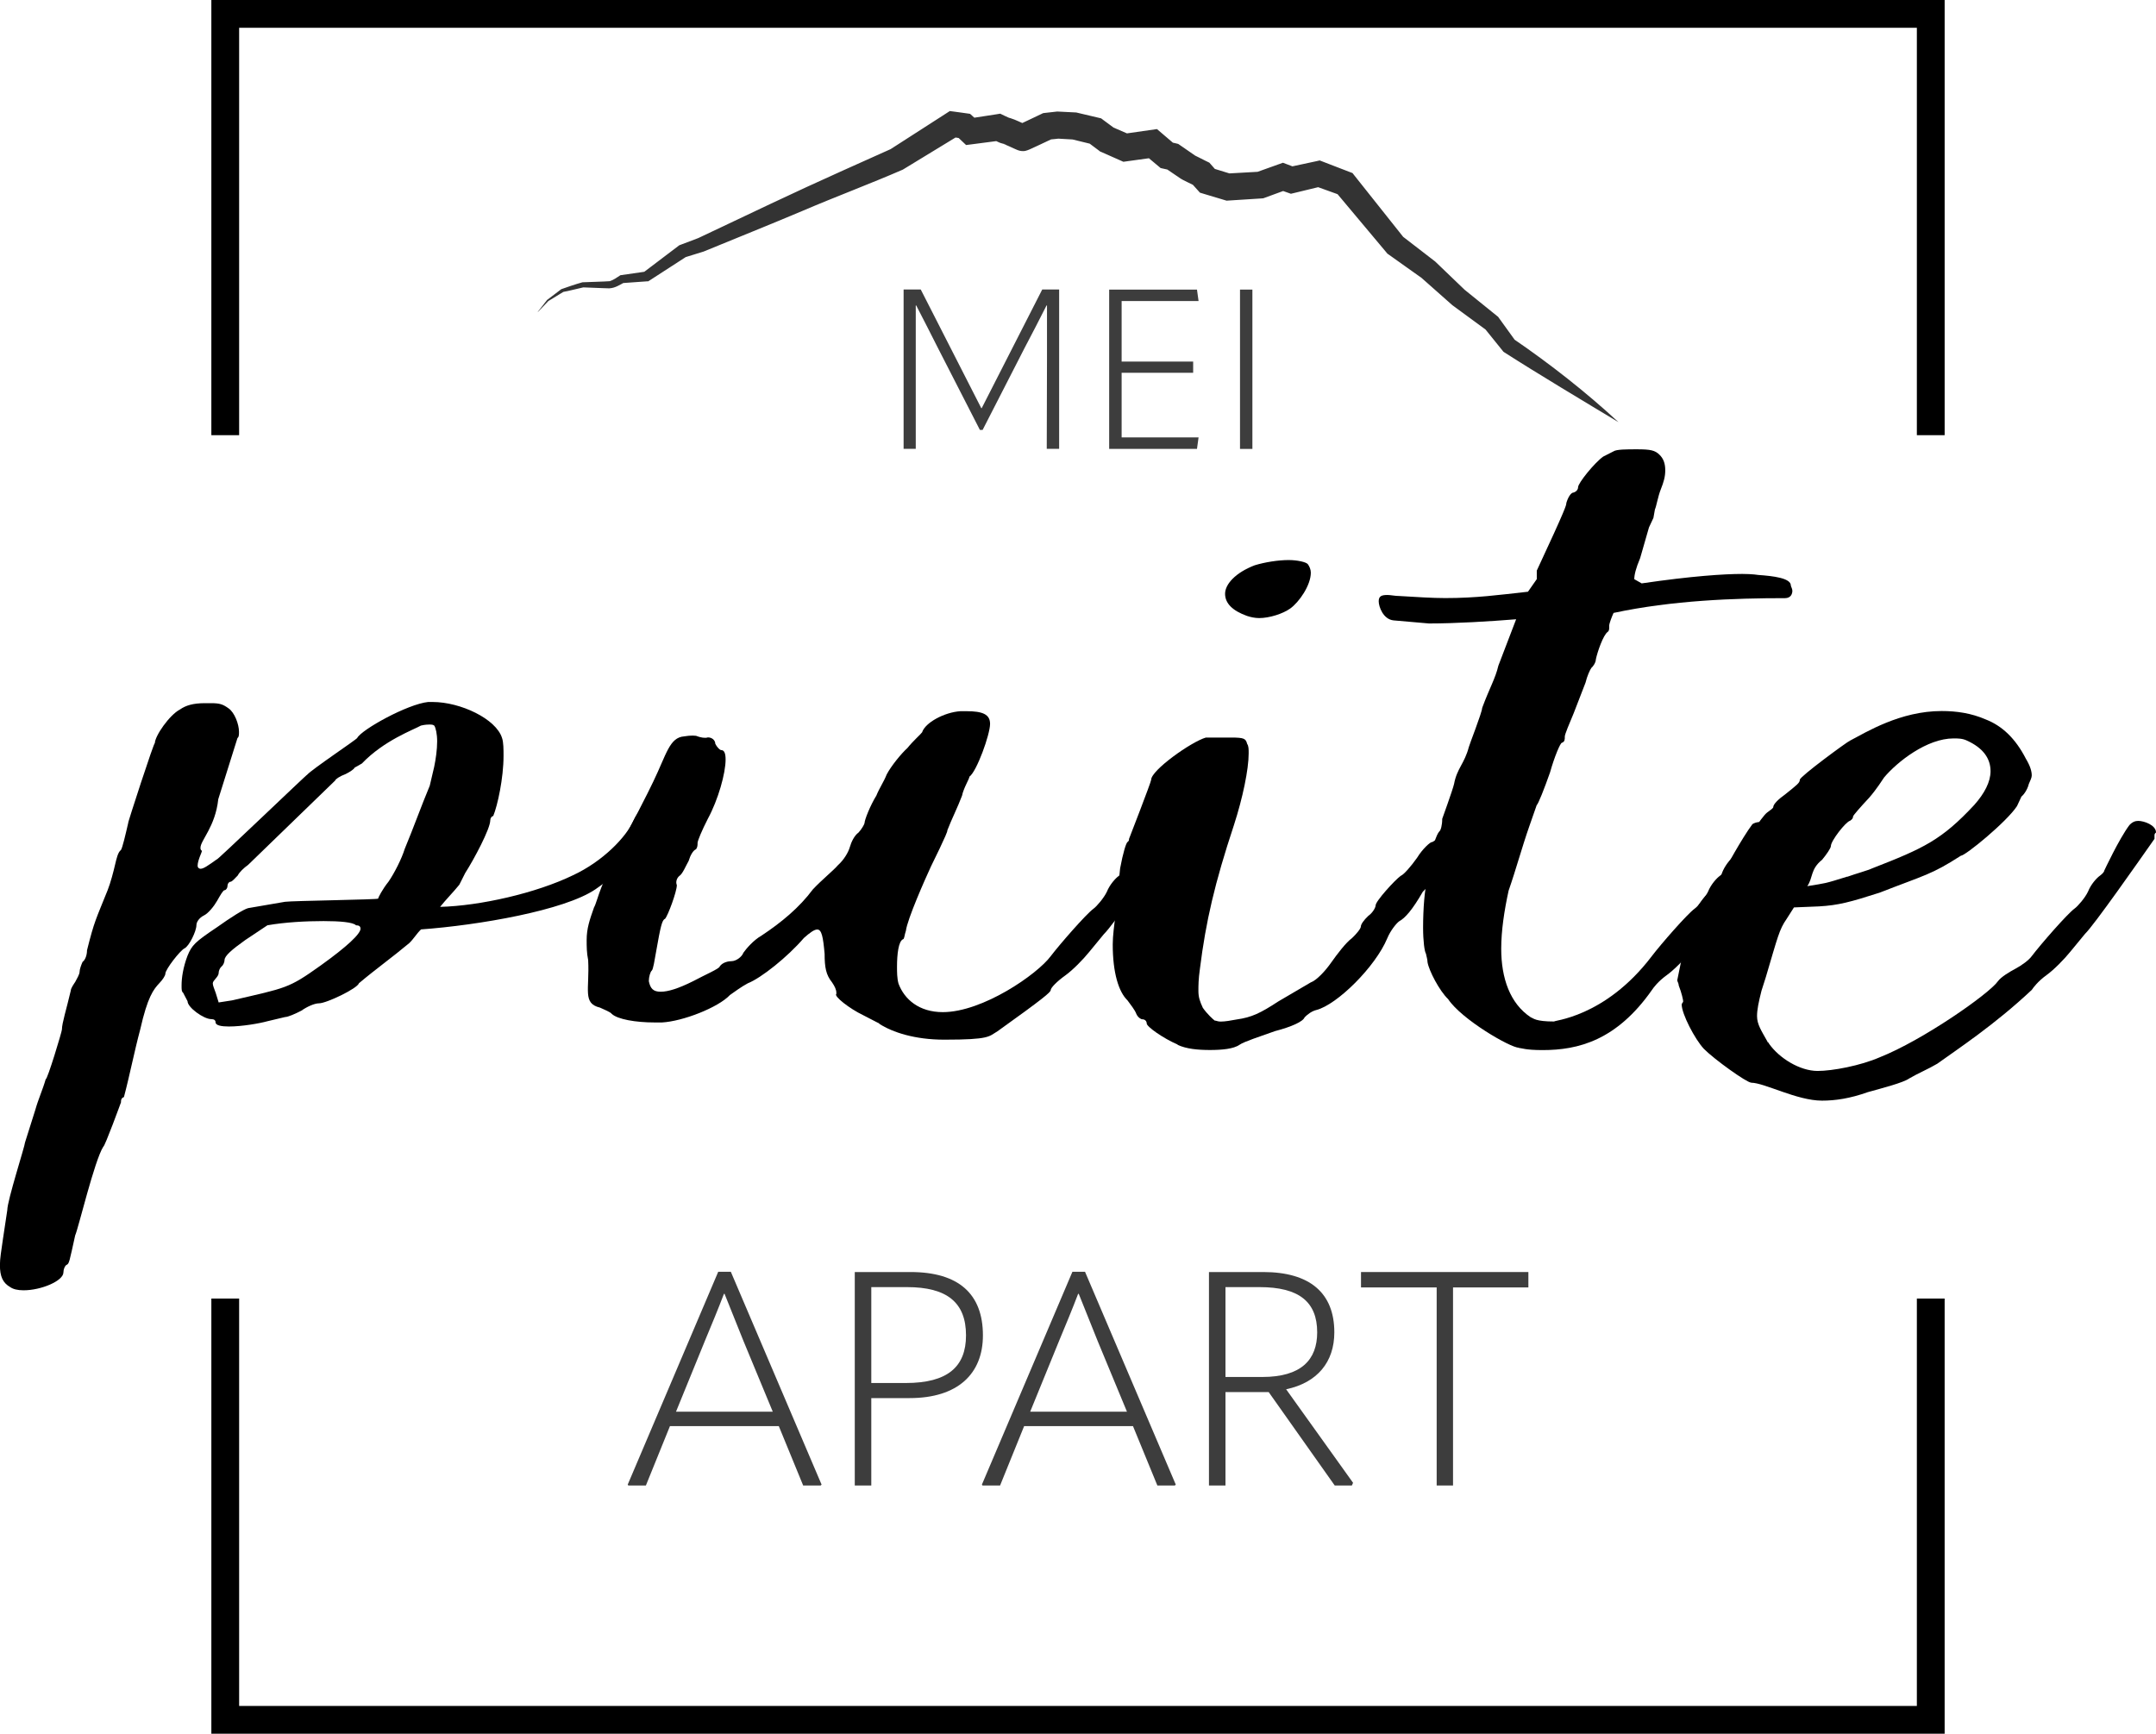 <?xml version="1.0" encoding="UTF-8"?><svg id="Ebene_1" xmlns="http://www.w3.org/2000/svg" viewBox="0 0 271.55 218.4"><defs><style>.cls-1{fill:#3d3d3d;}.cls-2{opacity:.8;}.cls-3{fill:none;stroke:#000;stroke-miterlimit:10;stroke-width:3.5px;}</style></defs><path d="m82.81,103.26v.53c0,1.2-.93,3.46-7.82,8.24-3.91,2.66-14.7,4.52-21.96,5.05-.56.53-.93,1.2-1.49,1.73-2.05,1.72-4.28,3.32-6.33,5.05-.19.66-4.09,2.53-5.03,2.53-.55,0-1.48.4-2.23.93-.75.39-1.68.8-2.05.8l-2.23.53c-.93.26-3.16.66-4.84.66-.93,0-1.68-.13-1.68-.53,0-.26-.19-.4-.55-.4-.93,0-2.98-1.46-2.98-2.26l-.56-1.07c-.19-.13-.19-.39-.19-.93,0-.93.19-2.26.75-3.73.55-1.33.93-1.72,3.72-3.59,1.68-1.2,3.35-2.26,3.91-2.4l4.65-.8c.93-.13,11.73-.27,11.73-.4s.55-1.2,1.3-2.13c.74-1.07,1.68-2.93,2.04-4.12,1.11-2.66,2.05-5.32,3.16-7.98l.56-2.39c.19-.93.37-2.13.37-3.19,0-.93-.18-1.73-.37-1.99-.19-.13-.37-.13-.56-.13s-.55,0-1.11.13c-.93.53-4.65,1.86-7.44,4.78l-.93.53c0,.13-.56.53-1.12.8-.74.27-1.3.66-1.3.8l-10.98,10.64c-.55.39-1.11.93-1.3,1.33-.37.39-.74.8-.93.8s-.37.26-.37.53-.19.53-.37.53-.55.66-.93,1.33-1.11,1.59-1.68,1.86c-.55.27-.93.8-.93,1.2,0,.8-.93,2.66-1.49,2.93-.56.26-2.42,2.66-2.42,3.19,0,.26-.37.8-.75,1.19-.75.8-1.49,1.73-2.42,5.85-.75,2.8-1.31,5.72-2.05,8.51-.37.14-.37.4-.37.66,0,0-2.04,5.59-2.23,5.59-1.11,1.73-3.16,10.37-3.54,11.17-.74,3.32-.74,3.59-1.11,3.73-.19.13-.37.53-.37.93,0,1.07-2.79,2.26-5.02,2.26-.75,0-1.31-.14-1.68-.4-.93-.53-1.3-1.33-1.3-2.79,0-.8.18-1.86.37-3.19l.56-3.73c0-1.2,2.23-8.11,2.23-8.51l1.3-4.12c.37-1.33.93-2.53,1.31-3.86.19.13,2.04-5.98,2.04-6.25,0-.8.56-2.52,1.12-4.92,0-.27.37-.8.55-1.07.19-.39.56-.93.56-1.33,0-.26.19-.8.37-1.2.37-.26.56-.93.56-1.46.93-3.73,1.11-3.86,2.6-7.58.37-.93.75-2.4.93-3.19.19-.8.37-1.6.74-1.86.19-.27.56-1.86.93-3.46-.19.39,3.34-10.5,3.34-9.98,0-.93,1.86-3.59,3.16-4.26.75-.53,1.68-.8,3.16-.8h.75c1.11,0,1.49.13,2.23.66.75.53,1.3,2,1.3,2.93,0,.4,0,.66-.19.8l-2.42,7.71c-.37,3.46-2.24,5.19-2.24,6.11,0,.14,0,.27.19.4,0,.13-.55,1.2-.55,1.86,0,.26.19.39.37.39.37,0,.93-.39,2.05-1.19-.37.53,11.54-10.91,11.36-10.64.55-.66,6.32-4.51,6.32-4.65.56-1.06,6.33-4.26,8.93-4.53h.56c3.53,0,8,2.13,8.75,4.53.19.53.19,1.47.19,2.26,0,2.79-.75,6.25-1.3,7.58-.19,0-.37.27-.37.53,0,1.07-2.05,4.92-3.16,6.65l-.74,1.47c-.75.93-1.68,1.86-2.42,2.79,5.03-.13,12.1-1.73,16.75-3.99,3.72-1.73,6.7-4.79,7.63-6.92.56-1.2.93-1.2,1.68-1.2s1.3.27,1.3,1.07Zm-37.41,13.7c0-.27-.19-.4-.56-.4-.37-.39-2.04-.53-4.09-.53-2.23,0-4.84.14-7.07.53l-2.79,1.86c-1.68,1.2-2.61,1.99-2.61,2.53,0,.26-.18.66-.37.8s-.37.53-.37.8c0,.53-.74.93-.74,1.33,0,.27.18.66.37,1.2l.37,1.2,1.68-.26c6.88-1.6,7.07-1.47,11.16-4.39,3.35-2.4,5.03-3.99,5.03-4.65Z"/><path d="m110.74,128.93l-2.05-1.06c-1.68-.8-3.73-2.4-3.35-2.67v-.13c0-.39-.19-.8-.55-1.33-.75-.93-.93-1.86-.93-3.59-.19-2.13-.37-3.06-.93-3.06-.37,0-.93.4-1.68,1.07-2.05,2.39-5.39,5.05-7.07,5.71-.75.4-1.68,1.07-2.24,1.47-1.49,1.59-5.96,3.32-8.56,3.46h-.93c-2.42,0-4.65-.4-5.39-1.07-.19-.26-.93-.53-1.49-.8-2.23-.53-1.3-2.26-1.49-5.98-.19-.93-.19-1.73-.19-2.53,0-1.46.37-2.53.93-4.12.19-.27.55-1.6.93-2.53s.74-1.86.93-1.99c.37,0,.37-.27.19-.4,0-.13,0-.93.75-1.99,1.86-3.32,4.09-7.71,4.65-8.91,1.68-3.46,2.04-5.59,3.91-5.72.75-.13,1.49-.13,1.68,0,.37.13.93.26,1.3.13.56,0,.93.4.93.8.19.4.56.8.75.8.37,0,.55.39.55,1.19,0,1.73-.93,5.05-2.23,7.45-.75,1.46-1.3,2.79-1.3,3.05s0,.53-.19.8c-.37.13-.74.8-.93,1.46-.37.66-.75,1.59-1.12,1.86-.37.26-.55.8-.37,1.2,0,.8-1.12,3.85-1.49,4.25-.37.13-.56.93-1.12,4.12-.19,1.07-.37,2.26-.55,2.4s-.37.8-.37,1.33c.19.93.56,1.33,1.49,1.33s2.23-.4,4.09-1.33c1.49-.8,3.35-1.59,3.35-1.86.37-.53,1.11-.66,1.49-.66.56,0,1.3-.53,1.49-1.06.37-.53,1.3-1.6,2.24-2.13,2.6-1.72,4.83-3.59,6.51-5.85,1.11-1.19,2.6-2.39,3.16-3.05.74-.66,1.3-1.6,1.49-2.26s.56-1.46,1.11-1.86c.37-.39.75-1.06.75-1.19,0-.4.74-2.26,1.49-3.46.37-.93.93-1.72,1.3-2.66.55-1.06,1.86-2.66,2.6-3.32.75-.93,1.68-1.73,1.86-1.99.37-1.2,2.79-2.53,4.84-2.66h.74c2.05,0,2.98.4,2.98,1.6,0,1.33-1.68,5.99-2.6,6.65,0,.26-.75,1.46-.93,2.39-.55,1.47-1.3,2.93-1.86,4.39.19,0-2.05,4.52-2.05,4.52-.74,1.59-2.98,6.65-3.16,8.11-.19.53-.19,1.07-.37,1.07-.56.26-.75,1.86-.75,3.46,0,.66,0,1.46.19,2.13.74,1.99,2.6,3.59,5.58,3.59,5.03,0,11.91-4.78,13.59-7.05,1.11-1.46,4.47-5.32,5.39-5.98.37-.26,1.3-1.33,1.68-2.13.37-.93,1.12-1.73,1.49-1.99.37-.27.56-.53.56-.66,0,0,2.23-4.13,3.53-5.85.75-.93,2.05-.13,2.24,0,.56.39,1.11.66.74,1.06-.18.27,0,.53-.18.8-2.05,2.92-7.63,10.9-8.75,11.97l-1.86,2.26c-.75.93-2.05,2.26-2.98,2.93-1.12.8-1.86,1.59-1.86,1.86s-.93,1.06-6.7,5.19c-1.12.66-.93,1.06-6.7,1.06-3.73,0-6.52-.93-8.18-1.99Z"/><path d="m148.34,131.59c-1.86-.8-3.91-2.26-3.91-2.66,0-.26-.19-.53-.56-.53-.19,0-.56-.26-.74-.66-.19-.53-.75-1.2-1.12-1.72-1.11-1.07-1.86-3.46-1.86-7.05,0-1.07.18-2.4.37-3.86v-.4l.56-5.32c.37-1.99.75-3.19.93-3.32.19-.13.19-.26.19-.39,0,0,2.79-7.18,2.79-7.45,0-1.2,5.03-4.78,6.89-5.32h3.16c1.68,0,1.86.13,2.04.8.19.27.19.66.19,1.2,0,1.99-.74,5.59-1.86,9.04-2.42,7.31-3.53,12.1-4.28,18.09-.19,1.33-.19,2.13-.19,2.79,0,.8.19,1.33.56,2.13.56.8,1.3,1.46,1.49,1.6.19,0,.37.13.75.13.55,0,1.3-.13,2.04-.27,1.86-.26,2.98-.8,5.21-2.26l4.09-2.4c.74-.26,1.86-1.46,2.6-2.53.75-1.06,1.86-2.52,2.6-3.05.56-.53,1.12-1.2,1.12-1.47s.37-.8.93-1.33c.56-.39.93-1.06.93-1.33,0-.53,2.42-3.19,3.16-3.72.37-.13,1.3-1.2,2.05-2.26.74-1.2,1.68-1.99,1.86-1.99.37,0,1.49-1.33,1.49-1.72.37-.4.93-.66,1.68-.66.93,0,1.67.39,1.67,1.06,0,.13,0,.27-.19.53l-.93,1.46-1.68,2.13c-.74,1.07-1.68,2.13-1.86,2.26-.37.13-.75.66-1.31,1.2-1.3,2.26-2.23,3.32-2.98,3.72-.37.27-1.11,1.2-1.49,2.13-1.49,3.59-6.32,8.37-8.93,9.04-.55.13-1.11.53-1.49.93-.19.53-1.67,1.2-3.72,1.73-1.86.66-3.91,1.33-4.47,1.72-.75.53-2.24.66-3.73.66s-2.98-.13-4.09-.66Zm8.75-53.99c-1.86-.66-2.79-1.6-2.79-2.8s1.3-2.66,3.73-3.59c1.3-.4,2.98-.66,4.28-.66,1.11,0,2.23.26,2.42.53.19.26.37.66.37,1.06,0,1.6-1.49,3.73-2.6,4.52-.93.66-2.61,1.2-3.91,1.2-.55,0-1.11-.13-1.49-.26Z"/><path d="m191.33,131.99c-1.11,0-7.26-3.59-8.93-6.12-1.11-1.06-2.42-3.59-2.6-4.65,0-.39-.19-.93-.19-1.06-.19-.27-.37-1.6-.37-3.32,0-2.26.19-5.05.56-5.98l.37-2.13c.19-1.99.74-3.59,1.11-3.99.19-.13.37-.8.37-1.59,0,0,1.3-3.59,1.49-4.39.37-1.99,1.3-2.53,1.86-4.65,0-.13,1.68-4.39,1.68-4.93.93-2.52,1.67-3.72,2.04-5.32l2.24-5.85c-3.35.27-7.63.53-10.98.53l-4.47-.39c-1.3-.14-1.86-1.73-1.86-2.4s.37-.8,1.12-.8c.37,0,.93.13,1.48.13,2.24.13,4.1.26,5.78.26,3.91,0,6.7-.39,10.42-.8l1.11-1.59v-1.07c3.72-7.98,3.72-8.25,3.72-8.51.19-.66.56-1.33.93-1.33.37-.13.55-.4.55-.66,0-.53,2.05-3.06,3.16-3.86l1.3-.66c.37-.26,1.68-.26,2.98-.26,1.68,0,2.24.13,2.79.66.56.53.75,1.19.75,1.99s-.19,1.46-.56,2.39c-.37.93-.55,2.13-.74,2.53l-.19,1.07-.56,1.2-1.11,3.86c-.56,1.33-.74,2.13-.74,2.66l.93.53c6.33-.93,10.42-1.19,12.66-1.19,1.3,0,2.04.13,2.04.13,1.86.13,4.09.39,4.09,1.33,0,.13.19.39.19.66,0,.39-.19.93-.93.93-6.33,0-14.15.27-21.59,1.86-.19.4-.55,1.33-.55,1.6v.26c0,.13,0,.4-.19.53-.56.39-1.3,2.53-1.49,3.46,0,.4-.37.93-.56,1.07-.19.26-.55,1.06-.74,1.86l-1.49,3.85c-.56,1.33-1.12,2.66-1.12,2.93,0,.4,0,.66-.37.8-.19,0-.93,1.73-1.49,3.73-.75,2.13-1.49,3.99-1.68,4.12l-.93,2.66c-.93,2.66-1.68,5.45-2.61,8.12-.55,2.52-.93,5.05-.93,7.31,0,3.72,1.11,6.91,3.72,8.64.37.13.56.53,2.98.53-.37-.13,6.33-.4,12.28-8.25,1.11-1.46,4.47-5.32,5.4-5.98.37-.26,1.3-1.33,1.67-2.13.37-.93,1.12-1.73,1.49-1.99.37-.27.56-.53.56-.66,0,0,2.24-4.13,3.54-5.85.18-.13.55-.27.93-.27.75,0,2.05.4,2.05,1.33-.19.14-.19.27-.19.4-.19.53-.19.66-.37.8-2.24,3.19-7.26,10.5-8.37,11.57l-1.86,2.26c-.75.93-2.05,2.26-2.98,2.93-1.11.8-1.68,1.59-1.86,1.86-4.47,6.38-9.31,7.58-13.77,7.58-2.23,0-2.6-.26-2.98-.26Z"/><path d="m220.56,136.38c-.56,0-4.65-2.93-5.96-4.26-1.12-1.2-2.79-4.39-2.79-5.59,0-.13.19-.26.19-.39s-.19-1.07-.56-1.99c0-.27-.19-.53-.19-.66l1.11-5.45c.37-1.47.75-2.4.93-2.67.18-.26.18-.39.18-.53.37-.8,1.12-1.86,1.86-2.53.56-.66,1.3-1.6,1.49-2.13.19-.67.75-1.6,1.49-2.26l2.42-3.19c.74-1.06,1.49-2.13,1.86-2.39.37-.27.75-.53.75-.66,0-.4.74-1.07,1.49-1.6,1.49-1.2,1.86-1.46,1.86-1.86s5.96-4.78,6.32-4.92c2.05-1.07,6.33-3.73,11.54-3.73,1.86,0,3.72.26,5.58,1.07,2.04.8,3.72,2.39,5.02,4.92.56.93.75,1.6.75,2.13,0,.27-.19.66-.37,1.07-.19.8-.74,1.46-.93,1.59l-.56,1.2c-1.3,1.99-6.51,6.25-7.07,6.25-3.73,2.4-4.47,2.4-10.23,4.65-3.73,1.2-5.21,1.59-7.63,1.73l-3.16.13-.93,1.46c-.93,1.33-1.11,2.26-2.61,7.31l-.55,1.73c-.37,1.46-.56,2.4-.56,3.19,0,1.06.56,1.86,1.3,3.19,0,.13.19.13.19.26,1.3,1.86,3.91,3.46,6.14,3.46,1.86,0,5.39-.66,7.82-1.72,5.39-2.13,13.77-7.98,14.89-9.58.37-.53,1.49-1.2,2.23-1.59.75-.4,1.68-1.07,2.05-1.6,1.11-1.46,4.47-5.32,5.39-5.98.37-.26,1.31-1.33,1.68-2.13.37-.93,1.11-1.73,1.49-1.99.37-.27.56-.53.56-.66,0,0,1.86-3.99,3.16-5.72.37-.4.74-.53,1.11-.53.74,0,2.24.53,2.24,1.46-.19.14-.19.27-.19.4v.4c-2.05,2.92-7.63,10.9-8.75,11.97l-1.86,2.26c-.75.93-2.05,2.26-2.98,2.93-1.11.8-1.68,1.59-1.86,1.86-4.65,4.38-9.31,7.44-11.91,9.31-1.11.66-2.42,1.2-3.54,1.86-.74.53-3.34,1.2-5.21,1.72-2.24.8-4.09,1.07-5.77,1.07-3.16,0-7.26-2.26-8.93-2.26Zm12.1-25.93c1.11-.4,2.6-.8,3.16-1.07,6.51-2.53,8.75-3.59,12.84-7.98,1.3-1.46,2.05-2.92,2.05-4.25,0-1.6-.93-2.93-2.98-3.86-.56-.27-1.12-.27-1.68-.27-3.35,0-7.08,2.93-8.75,4.92-.18.26-.93,1.46-1.86,2.53-1.12,1.2-2.05,2.26-2.05,2.39,0,.27-.19.4-.37.53-.55.13-2.42,2.53-2.42,3.19,0,.26-.56,1.07-1.11,1.73-1.49,1.19-1.12,2.26-1.86,3.32,2.42-.4,2.05-.27,5.03-1.2Z"/><polyline id="rechteck_oben" class="cls-3" points="28.37 54.82 28.37 1.75 243.18 1.75 243.18 54.82"/><polyline id="rechteck_oben-2" class="cls-3" points="28.37 163.58 28.37 216.65 243.18 216.65 243.18 163.58"/><path class="cls-1" d="m92.05,160.21l11.43,26.81-.12.11h-2.2l-3.07-7.48h-13.71l-3.03,7.48h-2.21l-.08-.11,11.4-26.81h1.59Zm-6.91,17.62h12.19l-3.68-8.88-2.39-5.96h-.08c-.72,1.9-1.56,3.91-2.4,5.93l-3.64,8.92Z"/><path class="cls-1" d="m123.8,168.22c0,4.86-3.19,7.9-9.23,7.9h-4.83v11.01h-2.08v-26.89h7.02c6.08,0,9.12,2.77,9.12,7.98Zm-9.72,6c5.28,0,7.59-2.05,7.59-6,0-4.14-2.39-6.08-7.44-6.08h-4.49v12.08h4.33Z"/><path class="cls-1" d="m136.66,160.21l11.43,26.81-.12.11h-2.2l-3.07-7.48h-13.71l-3.03,7.48h-2.21l-.08-.11,11.4-26.81h1.59Zm-6.91,17.62h12.19l-3.68-8.88-2.39-5.96h-.08c-.72,1.9-1.56,3.91-2.4,5.93l-3.64,8.92Z"/><path class="cls-1" d="m170.42,186.79l-.15.34h-2.16l-8.32-11.77h-5.44v11.77h-2.08v-26.89h6.83c5.85,0,8.96,2.62,8.96,7.6,0,3.72-2.13,6.34-6.07,7.17l8.43,11.78Zm-16.07-13.33h4.64c4.9,0,6.91-2.17,6.91-5.62,0-3.84-2.28-5.7-7.26-5.7h-4.29v11.32Z"/><path class="cls-1" d="m192.5,160.24v1.94h-9.49v24.95h-2.06v-24.95h-9.53v-1.94h21.08Z"/><path class="cls-1" d="m113.81,56.54v-20.07h2.16l7.62,14.94h.06l7.62-14.94h2.13v20.07h-1.56l.03-11.28v-6.78h-.06c-.91,1.79-1.81,3.57-2.75,5.33l-5.3,10.35h-.34l-5.3-10.35c-.91-1.79-1.79-3.55-2.72-5.33h-.06v18.06h-1.53Z"/><path class="cls-1" d="m141.27,46.96v8.14h9.69l-.2,1.45h-11.06v-20.07h11.06l.2,1.44h-9.69v7.63h9.01v1.41h-9.01Z"/><path class="cls-1" d="m156.18,36.48h1.56v20.07h-1.56v-20.07Z"/><g class="cls-2"><path d="m67.73,39.29s1.17-1.5,1.18-1.51c-.01,0,1.79-1.34,1.78-1.35.88-.31,1.77-.62,2.67-.87.82-.04,2.72-.08,3.45-.14.46-.15.91-.47,1.33-.75,0,0,.14-.02.14-.02l3.06-.44-.3.11,4.46-3.38.07-.05.14-.05,2.27-.86s-.07.03-.07.03c6.07-2.87,12.13-5.79,18.26-8.53,0,0,6.13-2.75,6.13-2.75,0,0-.21.11-.21.11l7.06-4.54s.48-.31.48-.31c0,0,.61.08.61.08.38.04,1.59.23,1.94.27.23.21.89.8,1.13,1.02,0,0-1.33-.42-1.33-.42,0,0,3.51-.54,3.51-.54l.49-.08c.31.16.83.4,1.11.52.01,0,.09.02-.07-.01-.01,0-.22-.04-.28-.03.16,0,.33.03.48.07.72.22,1.46.61,2.14.9-.37-.14-.87-.14-1.18,0,0,0,0,0,0,0h.02s.03-.02.03-.02l.08-.04c.88-.42,2.2-1.03,3.08-1.46.29-.03,1.47-.17,1.77-.2.15,0,2.25.11,2.4.12,0,0,.16.04.16.04,0,0,2.63.62,2.63.62,0,0,.34.08.34.08l.29.22,1.45,1.07s-.34-.2-.34-.2l2.31,1-.94-.13c.5-.07,3.82-.55,4.26-.61.42.35,1.89,1.62,2.33,1.99,0,0-.74-.37-.74-.37l.76.17s.33.08.33.08c.21.12,1.98,1.39,2.23,1.54-.84-.46,1.44.71,1.38.67,0,0,.31.15.31.15,0,0,.22.25.22.25,0,0,.78.89.78.89l-.79-.5,2.6.8s-.59-.07-.59-.07l4.08-.23-.47.1,2.85-1.02.59-.21c.5.18,1.16.45,1.63.62,0,0-.94-.06-.94-.06l3.45-.74.49-.11c.64.23,3.09,1.21,3.71,1.43,0,0,.42.16.42.16l.25.32,6.23,7.84-.26-.25,4.11,3.17.08.06s.03.03.03.03c0,0,3.71,3.56,3.71,3.56,0,0-.08-.07-.08-.07l4.13,3.34.14.11.07.1,2.1,2.91-.24-.23c4.58,3.13,9.16,6.72,13.23,10.49-4.26-2.56-10.26-6.15-14.37-8.79,0,0-.12-.08-.12-.08l-.12-.15-2.25-2.79s.21.21.21.21c0,0-4.28-3.14-4.28-3.14,0,0-.02-.02-.02-.02l-.06-.05-3.85-3.41c.72.53-4.34-3.08-4.12-2.92,0,0-.13-.09-.13-.09l-.13-.16-6.43-7.67s.67.48.67.48c0,0-3.3-1.19-3.3-1.19l.93.06-3.43.83-.46.11s-.48-.17-.48-.17l-1.08-.38h1.14s-2.84,1.04-2.84,1.04l-.22.08-.25.02-4.07.26-.3.02-.3-.09-2.6-.78s-.46-.14-.46-.14l-.33-.37-.79-.88.52.4c-.17-.09-1.72-.82-1.81-.91,0,0-1.97-1.34-1.97-1.34l.6.26c-.28-.07-.9-.19-1.17-.26-.15-.14-1.88-1.56-2.08-1.74,0,0,1.37.4,1.37.4-.34.05-3.78.52-3.98.55,0,0-.45-.2-.45-.2l-2.3-1.02s-.19-.08-.19-.08l-.15-.12s-1.44-1.08-1.44-1.08.63.3.63.3l-2.62-.64.31.04s-2.11-.12-2.11-.12c.95-.06-1.1.13-1.07.13,0,0,.54-.15.54-.15l-1.53.72c-.36.18-1.01.46-1.36.63-.44.19-.71.31-1.27.21-.24-.05-.48-.16-.7-.26-.39-.18-1.02-.47-1.42-.63.11.04.27.06.41.05-.71-.03-1.23-.36-1.77-.62,0,0,.99.17.99.17l-3.52.46-.79.1-.55-.52s-.73-.69-.73-.69l.85.41-1.46-.24,1.09-.23s-7.17,4.37-7.17,4.37c-4.17,1.81-8.44,3.4-12.62,5.19-4.14,1.75-8.32,3.42-12.47,5.13-.01,0-2.32.71-2.33.72,0,0,.21-.11.21-.11l-4.7,3.04s-.16.1-.16.1h-.14s-3.09.22-3.09.22c0,0,.23-.08.23-.08-.59.31-1.18.71-1.88.74,0,0-.16,0-.16,0l-.64-.02s-2.57-.1-2.57-.1h.09c-.83.18-1.94.48-2.52.57.02-.02-1.97,1.21-1.88,1.14,0,0-1.32,1.38-1.32,1.38h0Z"/></g></svg>